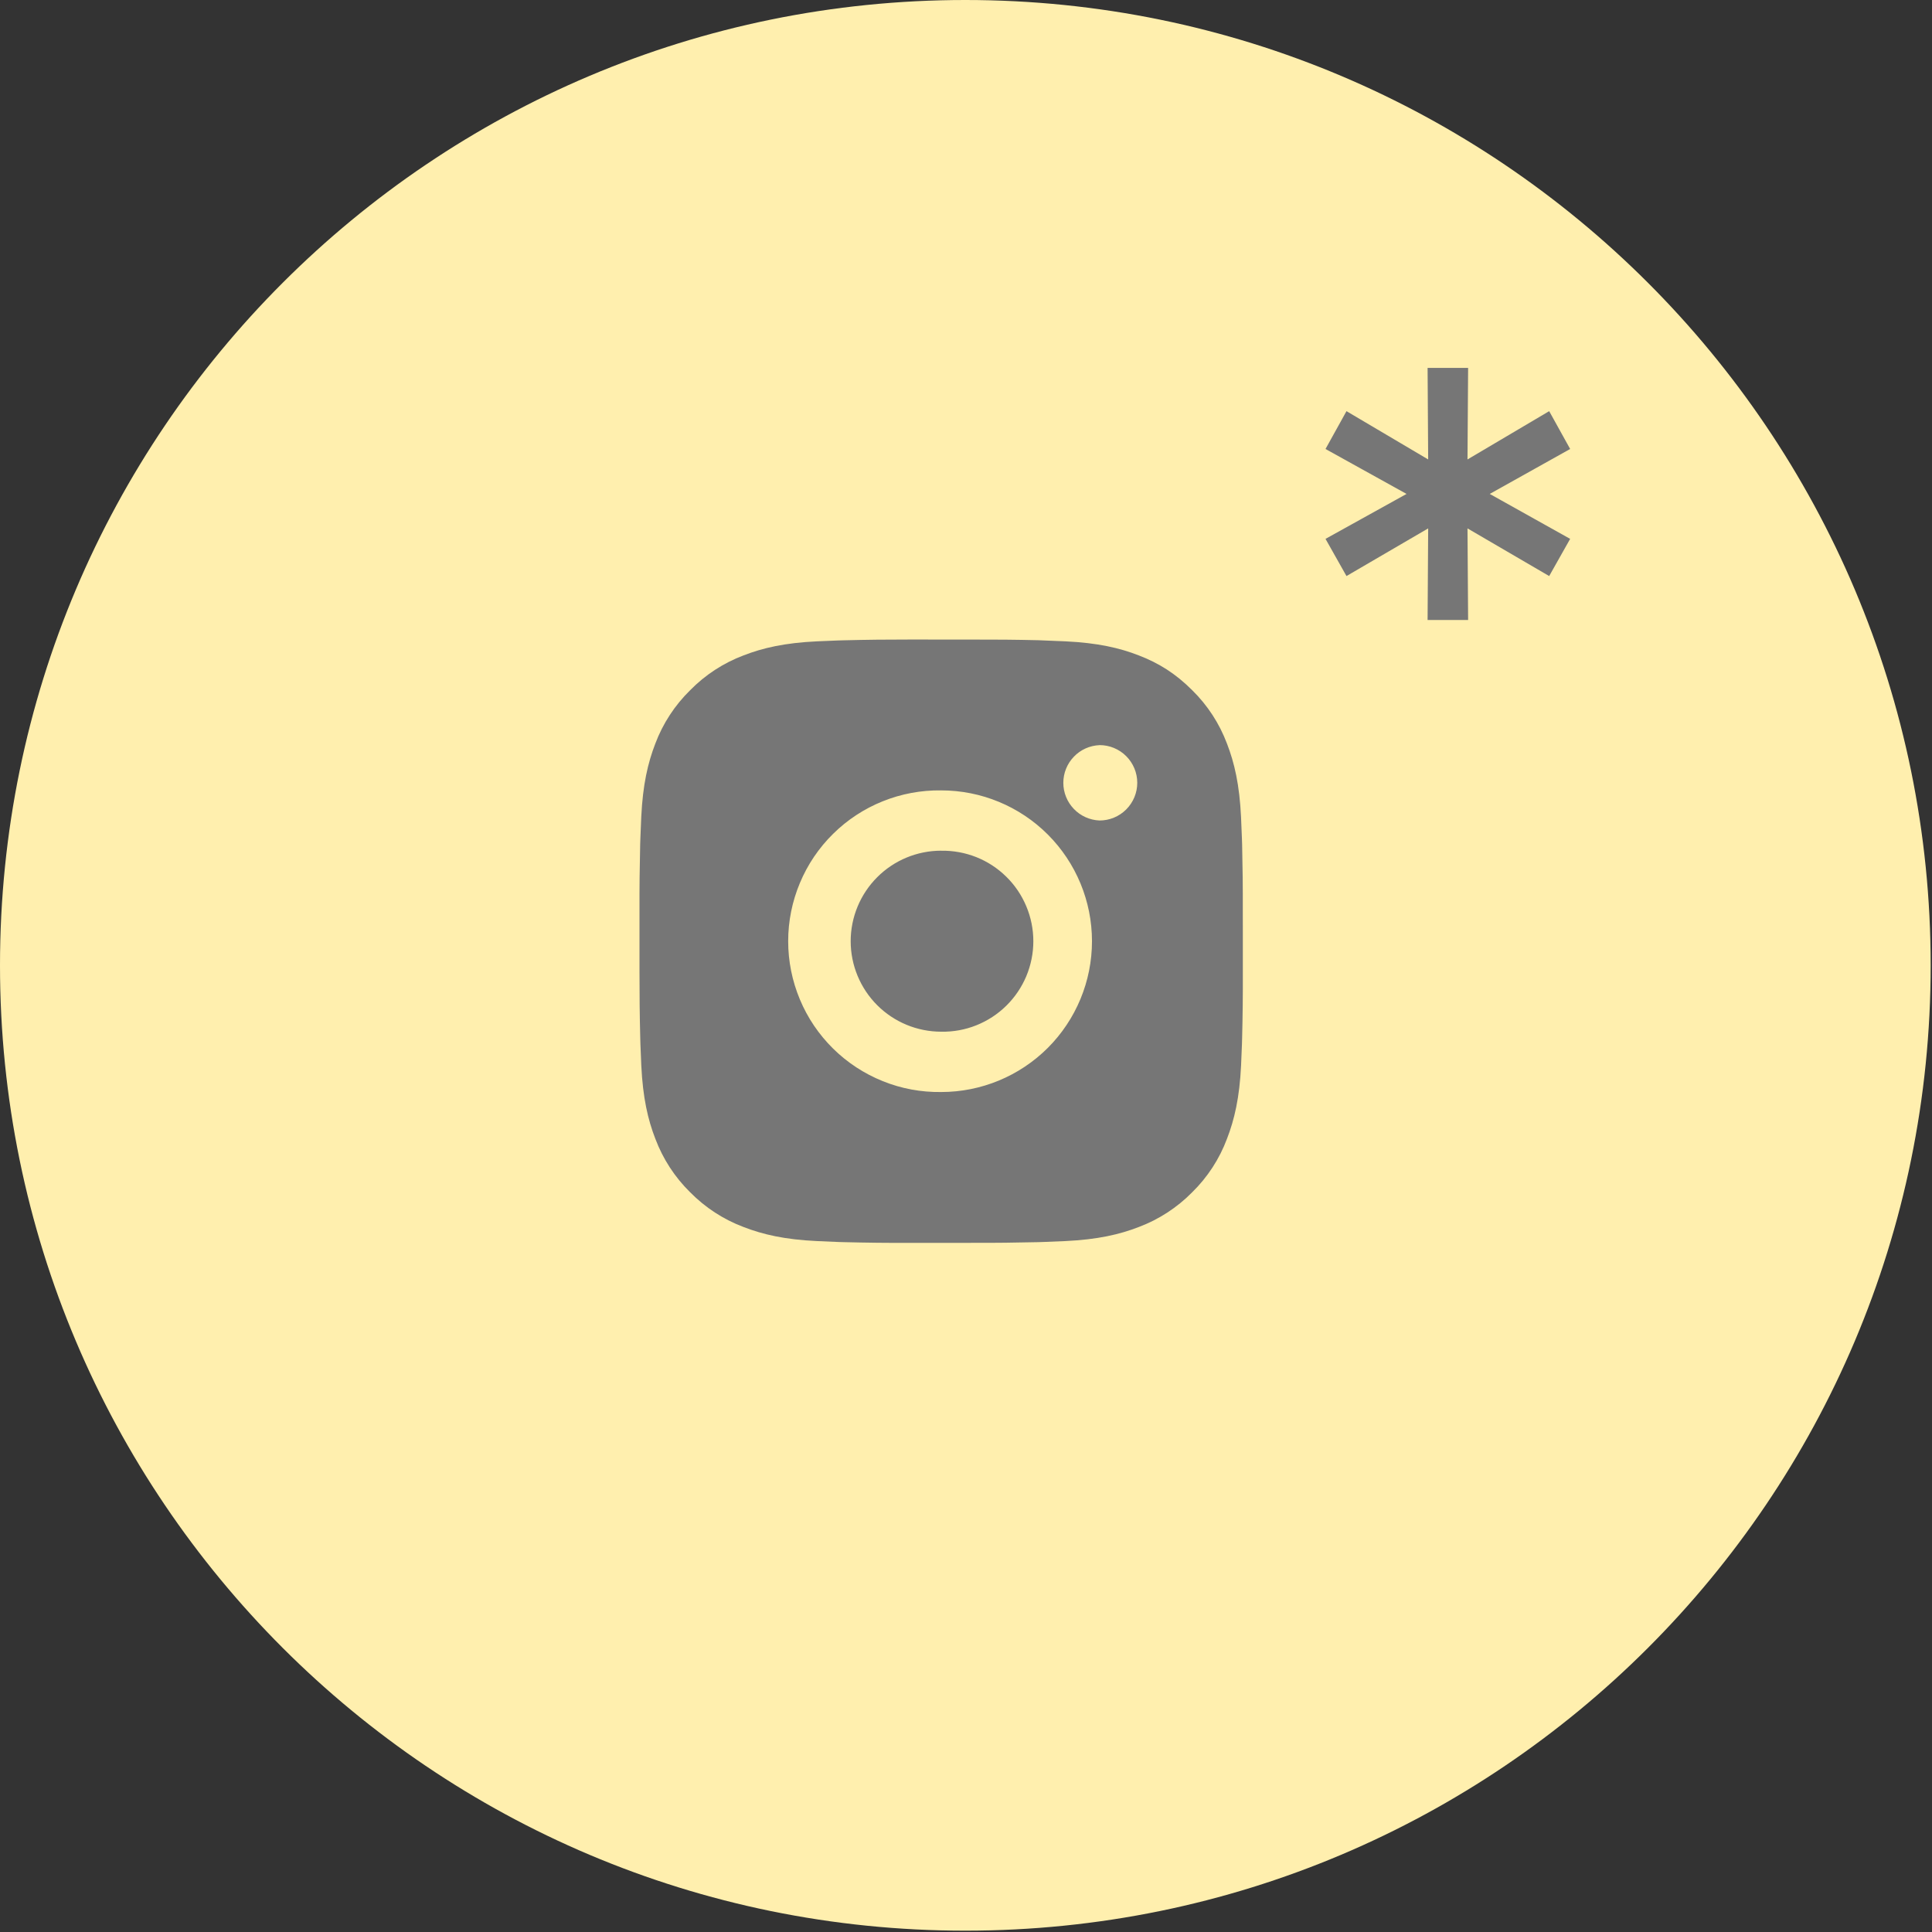 <?xml version="1.0" encoding="UTF-8"?> <svg xmlns="http://www.w3.org/2000/svg" width="48" height="48" viewBox="0 0 48 48" fill="none"><rect x="0" y="0" width="48" height="48" fill="#333333" stroke="none"/><g clip-path="url(#clip0_1700_15)"><path d="M23.983 47.967C37.229 47.967 47.967 37.229 47.967 23.984C47.967 10.738 37.229 0 23.983 0C10.738 0 0 10.738 0 23.984C0 37.229 10.738 47.967 23.983 47.967Z" fill="#FFEFAE"></path><path d="M24.153 15.89C24.7 15.888 25.247 15.893 25.794 15.906L25.939 15.912C26.107 15.918 26.273 15.925 26.473 15.934C27.27 15.972 27.815 16.097 28.292 16.283C28.787 16.473 29.203 16.731 29.62 17.148C30.001 17.522 30.296 17.975 30.484 18.475C30.669 18.952 30.795 19.497 30.833 20.294C30.842 20.494 30.849 20.66 30.855 20.828L30.86 20.974C30.873 21.52 30.879 22.067 30.877 22.613L30.878 23.172V24.154C30.88 24.701 30.874 25.248 30.86 25.795L30.856 25.94C30.85 26.108 30.843 26.274 30.834 26.474C30.796 27.271 30.669 27.816 30.484 28.293C30.297 28.793 30.002 29.247 29.62 29.621C29.245 30.002 28.792 30.297 28.292 30.485C27.815 30.67 27.27 30.796 26.473 30.834C26.273 30.843 26.107 30.85 25.939 30.856L25.794 30.861C25.247 30.874 24.7 30.88 24.153 30.878L23.594 30.879H22.613C22.066 30.881 21.519 30.875 20.973 30.861L20.827 30.857C20.649 30.851 20.471 30.843 20.294 30.834C19.496 30.797 18.952 30.67 18.474 30.485C17.974 30.297 17.521 30.002 17.146 29.621C16.765 29.247 16.47 28.793 16.282 28.293C16.096 27.816 15.971 27.271 15.933 26.474C15.925 26.296 15.917 26.118 15.911 25.94L15.907 25.795C15.893 25.248 15.887 24.701 15.888 24.154V22.613C15.886 22.067 15.892 21.52 15.905 20.974L15.91 20.828C15.916 20.66 15.923 20.494 15.932 20.294C15.97 19.496 16.096 18.953 16.281 18.475C16.469 17.975 16.765 17.522 17.147 17.148C17.521 16.767 17.974 16.471 18.474 16.283C18.952 16.097 19.495 15.972 20.294 15.934L20.827 15.912L20.973 15.908C21.519 15.894 22.066 15.888 22.613 15.889L24.153 15.89ZM23.383 19.637C22.886 19.63 22.393 19.722 21.933 19.907C21.472 20.092 21.052 20.367 20.699 20.716C20.345 21.064 20.064 21.48 19.873 21.938C19.681 22.396 19.582 22.888 19.582 23.384C19.582 23.881 19.681 24.372 19.873 24.831C20.064 25.289 20.345 25.704 20.699 26.053C21.052 26.401 21.472 26.676 21.933 26.861C22.393 27.047 22.886 27.138 23.383 27.131C24.377 27.131 25.33 26.736 26.033 26.034C26.735 25.331 27.13 24.378 27.13 23.384C27.13 22.39 26.735 21.437 26.033 20.734C25.33 20.031 24.377 19.637 23.383 19.637ZM23.383 21.136C23.682 21.131 23.978 21.185 24.256 21.295C24.534 21.406 24.786 21.57 24.999 21.78C25.213 21.989 25.382 22.239 25.497 22.514C25.613 22.789 25.673 23.085 25.673 23.384C25.673 23.683 25.613 23.978 25.498 24.254C25.382 24.529 25.213 24.779 25 24.988C24.787 25.198 24.534 25.362 24.257 25.473C23.979 25.584 23.682 25.638 23.384 25.632C22.787 25.632 22.215 25.395 21.794 24.974C21.372 24.552 21.135 23.98 21.135 23.384C21.135 22.788 21.372 22.216 21.794 21.794C22.215 21.372 22.787 21.135 23.384 21.135L23.383 21.136ZM27.318 18.513C27.076 18.523 26.847 18.625 26.68 18.8C26.512 18.974 26.418 19.207 26.418 19.449C26.418 19.691 26.512 19.924 26.68 20.098C26.847 20.273 27.076 20.375 27.318 20.385C27.566 20.385 27.804 20.287 27.98 20.111C28.156 19.935 28.255 19.697 28.255 19.448C28.255 19.2 28.156 18.962 27.98 18.786C27.804 18.61 27.566 18.512 27.318 18.512V18.513Z" fill="#767676"></path><path d="M39.01 11.155L36.727 12.431V12.112L39.01 13.388L38.489 14.312L36.273 13.019L36.458 12.901L36.475 15.403H35.468L35.484 12.901L35.669 13.019L33.453 14.312L32.932 13.388L35.233 12.112V12.431L32.932 11.155L33.453 10.215L35.669 11.525L35.484 11.642L35.468 9.141H36.475L36.458 11.642L36.273 11.525L38.489 10.215L39.01 11.155Z" fill="#767676"></path></g><defs><clipPath id="clip0_1700_15"><rect width="47.967" height="47.967" fill="white"></rect></clipPath></defs></svg> 